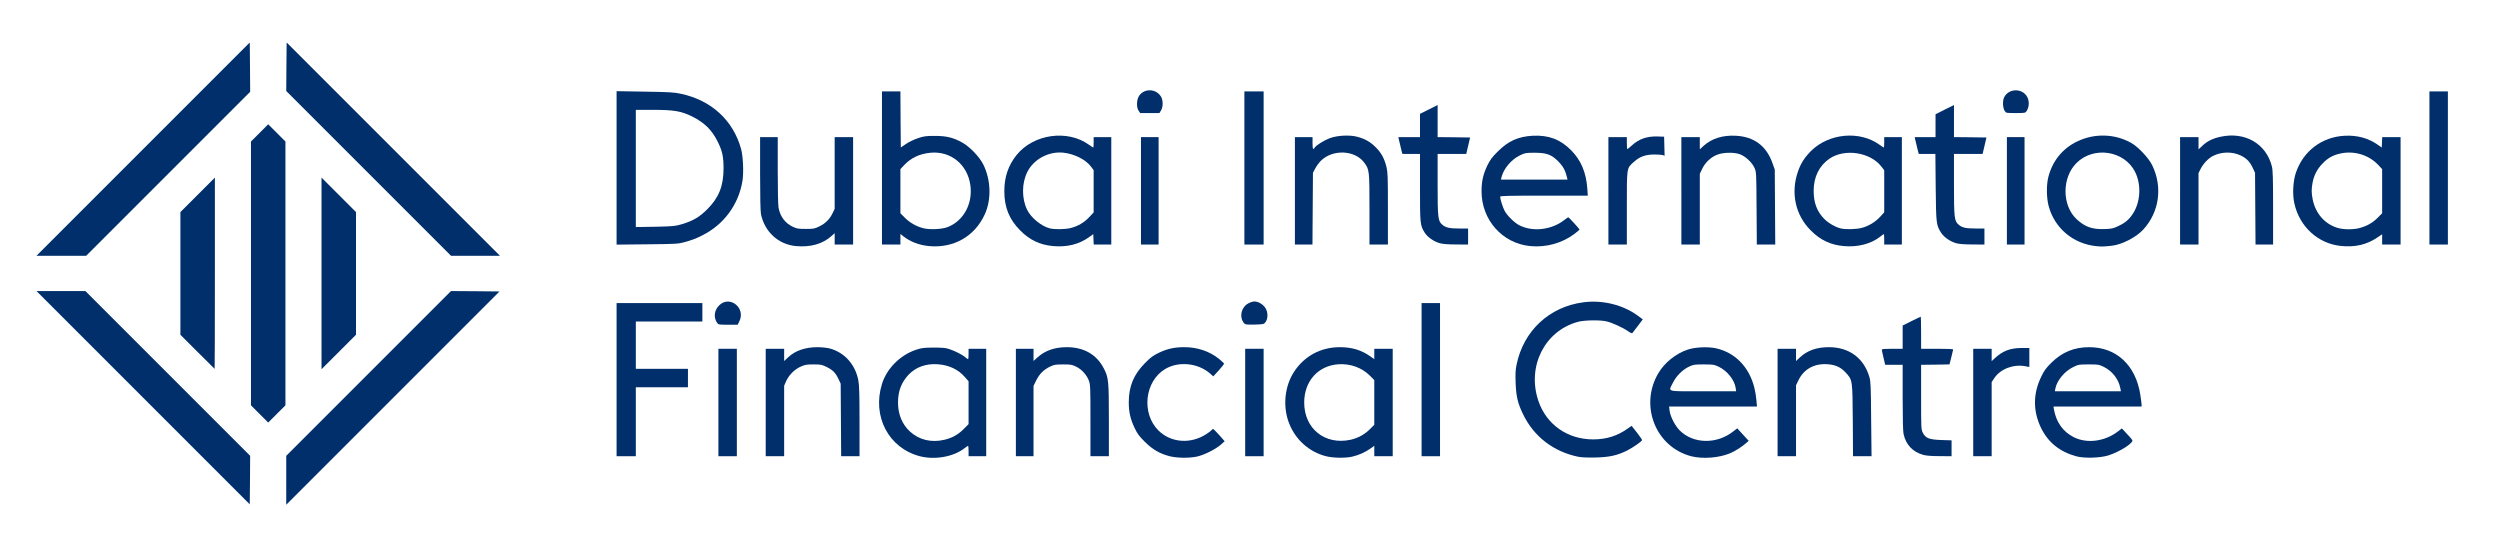 <?xml version="1.0" encoding="utf-8"?>
<!DOCTYPE svg PUBLIC "-//W3C//DTD SVG 1.0//EN" "http://www.w3.org/TR/2001/REC-SVG-20010904/DTD/svg10.dtd">
<svg version="1.0" xmlns="http://www.w3.org/2000/svg" width="3118px" height="697px" viewBox="0 0 3118 697" preserveAspectRatio="xMidYMid meet">
 <g fill="#002f6c">
  <path d="M178.5 496 l-133 -133 30.5 0 30.5 0 102.8 102.8 102.7 102.7 -0.2 30.3 -0.3 30.2 -133 -133z"/>
  <path d="M357 599 l0 -30.5 102.8 -102.8 102.7 -102.7 30.3 0.2 30.2 0.3 -133 133 -133 133 0 -30.5z"/>
  <path d="M1147.2 569 c-39 -10.2 -59.7 -49.8 -47.2 -90.1 5.9 -19.2 22.6 -36 42.3 -42.6 7.3 -2.4 9.7 -2.7 22.2 -2.8 11.2 0 15.1 0.4 19.5 1.9 7.4 2.5 16 6.9 19.7 10 1.7 1.4 3.4 2.6 3.7 2.6 0.3 0 0.6 -2.9 0.6 -6.5 l0 -6.5 11 0 11 0 0 67 0 67 -11 0 -11 0 0 -6.5 c0 -3.6 -0.3 -6.5 -0.6 -6.5 -0.3 0 -2.3 1.3 -4.3 2.9 -13.7 10.8 -37.1 15 -55.9 10.1z m30.6 -20.5 c9.7 -2.3 17 -6.3 23.9 -13.2 l6.3 -6.3 0 -26.7 0 -26.8 -4.5 -5.1 c-8.4 -9.7 -19.8 -15.1 -34 -16.1 -14.7 -1 -27.2 3.5 -36.3 13 -9 9.6 -13.2 20.5 -13.2 34.8 0 14.6 5.2 27.2 14.9 36.1 11.4 10.5 26.7 14.1 42.9 10.3z"/>
  <path d="M1459.2 569.1 c-12.4 -3.1 -21.5 -8.3 -31.3 -18 -7.1 -7 -9.4 -10.2 -12.7 -17.1 -5.4 -11.2 -7.4 -20.1 -7.4 -32.5 0.1 -19.9 6.2 -34.5 20.2 -48.6 6.9 -7.1 10.1 -9.4 17.1 -12.8 10.6 -5.1 19.5 -7.1 32 -7.1 16.4 0 31.5 5.1 43.5 14.8 3.2 2.6 5.9 5.2 6 5.7 0.2 0.6 -2.8 4.3 -6.5 8.4 l-6.9 7.5 -4.3 -3.8 c-15.2 -13 -39.1 -15.3 -55.8 -5.3 -25.5 15.3 -29.8 55.4 -8.2 76.7 15.6 15.4 40.3 17.1 59.8 4.3 2.8 -1.8 5.7 -4 6.3 -4.8 0.7 -0.8 1.6 -1.5 2 -1.5 0.4 0 3.8 3.4 7.6 7.6 l6.8 7.7 -4.9 4.4 c-6.5 5.7 -21.1 13 -30 14.8 -9.4 2 -24.3 1.8 -33.3 -0.4z"/>
  <path d="M1654.2 569.1 c-21.1 -5.2 -38.4 -20.5 -46.4 -41.1 -8.2 -20.8 -5.7 -46.2 6.2 -64.4 12.9 -19.6 33.3 -30.6 57 -30.6 15.1 0 27 3.6 38.3 11.6 l4.7 3.4 0 -6.5 0 -6.5 11.5 0 11.5 0 0 67 0 67 -11.5 0 -11.5 0 0 -6.5 0 -6.5 -4.9 3.5 c-6.1 4.4 -14.5 8.2 -22.5 10 -8.3 2 -23.4 1.8 -32.4 -0.4z m30.1 -20.6 c9 -1.9 18 -6.8 24.4 -13.4 l5.3 -5.3 0 -27.9 0 -27.9 -5.5 -5.5 c-10 -10 -24.2 -15.1 -39 -14.2 -25.4 1.6 -42.9 21 -42.9 47.7 0 32.6 25.7 53.3 57.7 46.5z"/>
  <path d="M1968 569.6 c-30.5 -6.4 -54.6 -24.9 -68 -52.1 -7 -14.1 -9.1 -23 -9.7 -40.1 -0.4 -10.8 -0.2 -16 1.1 -22.3 8.6 -42.5 40.9 -72.6 83.6 -78.1 23.7 -3.1 49.2 3.2 67.5 16.6 l6.4 4.7 -6.1 8.1 c-3.4 4.5 -6.5 8.5 -6.9 9 -0.5 0.6 -2.7 -0.4 -5.4 -2.3 -5.8 -4.2 -19.5 -10.5 -26.5 -12.2 -7.9 -2 -27.9 -1.7 -36 0.5 -41.5 11.2 -63.8 55.6 -49.4 98.4 9.9 29.6 36.3 48.2 68.4 48.2 16.5 0 30.2 -4.3 43.2 -13.6 l4.7 -3.3 6.6 8.3 c3.6 4.6 6.5 8.9 6.5 9.4 0 1.5 -11.2 9.3 -18.7 13.1 -12.2 6.1 -22.1 8.3 -39.3 8.7 -10.6 0.2 -17.6 -0.1 -22 -1z"/>
  <path d="M2109.2 569 c-44.3 -11.6 -64.7 -63.1 -41 -103.4 7.8 -13.3 22 -24.7 36.8 -29.6 9.2 -3.1 25.3 -3.8 35.2 -1.6 23.8 5.3 41.3 23.2 47.8 49 1.1 4.3 2.3 11.4 2.6 15.7 l0.7 7.9 -54.8 0 -54.8 0 0.6 5.3 c0.9 7.1 6.8 18.7 12.6 24.5 17 17 46.3 17.5 66.9 1.2 l4.9 -3.8 7.1 7.8 7.2 7.8 -3.7 3.2 c-4.9 4.3 -13.2 9.6 -19.1 12.1 -13.8 6 -34.7 7.6 -49 3.9z m55.6 -84.8 c-1.4 -10.3 -10.7 -21.9 -21.6 -27 -5.2 -2.5 -6.7 -2.7 -18.2 -2.7 -11.5 0 -13 0.2 -18.3 2.7 -8.1 3.8 -16 11.6 -20.2 20.1 -5.9 11.8 -9.7 10.7 37.6 10.7 l41.2 0 -0.5 -3.8z"/>
  <path d="M2589.5 569.1 c-20.7 -5.7 -35.2 -17.4 -44 -35.6 -10 -20.7 -10 -42.4 0.2 -63.4 3.7 -7.8 5.9 -10.9 12.7 -17.6 13.2 -13.2 28.4 -19.5 47.2 -19.5 34.1 0 58.3 22.6 63.9 59.9 0.8 5.3 1.5 10.6 1.5 11.9 l0 2.2 -55 0 -54.9 0 0.5 3.3 c2.8 16.2 11.3 28.2 24.9 35 16.7 8.3 38.8 5.3 55.4 -7.5 l4.5 -3.5 6 6.5 c3.4 3.5 6.5 7.1 7 8 2 3.4 -15.4 14.6 -29.9 19.2 -10.1 3.2 -30.2 3.8 -40 1.1z m55 -84.8 c-2 -11.1 -9.9 -21.4 -20.4 -26.6 -6.4 -3.1 -7 -3.2 -19.1 -3.2 -12.2 0 -12.7 0.1 -19.3 3.3 -11 5.4 -20.3 16.7 -22.3 27 l-0.6 3.2 41.2 0 41.2 0 -0.7 -3.7z"/>
  <path d="M769 473.5 l0 -95.5 53.5 0 53.5 0 0 11.5 0 11.5 -41.5 0 -41.5 0 0 29.5 0 29.5 32.5 0 32.5 0 0 11.5 0 11.5 -32.5 0 -32.5 0 0 43 0 43 -12 0 -12 0 0 -95.5z"/>
  <path d="M896 502 l0 -67 11.5 0 11.5 0 0 67 0 67 -11.5 0 -11.5 0 0 -67z"/>
  <path d="M955 502 l0 -67 11.5 0 11.5 0 0 7.6 0 7.7 5 -4.7 c8.8 -8.3 21.4 -12.6 36.5 -12.6 5 0 11.7 0.7 15 1.5 18.6 4.9 32.2 19.9 36 39.8 1.2 6.2 1.5 17 1.5 51.3 l0 43.4 -11.5 0 -11.4 0 -0.3 -45.2 -0.3 -45.3 -2.6 -5.5 c-3.7 -8 -7.2 -11.5 -14.7 -15.2 -6.2 -3.1 -7.4 -3.3 -16.7 -3.3 -8.9 0 -10.7 0.4 -16.2 2.9 -7.6 3.5 -14.5 10.5 -17.9 18.2 l-2.4 5.5 0 43.9 0 44 -11.5 0 -11.5 0 0 -67z"/>
  <path d="M1267 502 l0 -67 11 0 11 0 0 7.6 0 7.6 5.1 -4.6 c9.4 -8.4 21.4 -12.6 36.4 -12.6 21.1 0 37 9 45.9 26 6.2 11.8 6.6 15.1 6.6 65.3 l0 44.7 -11.5 0 -11.5 0 0 -44.5 c0 -42.2 -0.1 -44.7 -2 -49.9 -2.8 -7.2 -8.8 -13.9 -15.8 -17.3 -5.1 -2.5 -6.8 -2.8 -16.2 -2.8 -9.3 0 -11.2 0.3 -16.1 2.6 -8 3.8 -13.3 9 -17.4 17.1 l-3.5 7.1 0 43.8 0 43.9 -11 0 -11 0 0 -67z"/>
  <path d="M1553 502 l0 -67 11.5 0 11.5 0 0 67 0 67 -11.5 0 -11.5 0 0 -67z"/>
  <path d="M1773 473.5 l0 -95.5 11.5 0 11.5 0 0 95.5 0 95.5 -11.5 0 -11.5 0 0 -95.5z"/>
  <path d="M2217 502 l0 -67 11.5 0 11.5 0 0 7.6 0 7.7 4.9 -4.6 c9.1 -8.5 20.8 -12.7 36.1 -12.7 25.3 0 43.7 13.6 50.6 37.5 1.5 5.2 1.8 12.2 2.1 52.3 l0.5 46.2 -11.6 0 -11.5 0 -0.3 -44.7 c-0.4 -51.1 -0.3 -50.3 -8.9 -59.7 -6 -6.5 -12.5 -9.6 -22.3 -10.3 -16.7 -1.3 -29.8 5.9 -36.7 20.2 l-2.9 6 0 44.3 0 44.2 -11.5 0 -11.5 0 0 -67z"/>
  <path d="M2399 567.4 c-13.4 -3.6 -22 -12.7 -24.9 -26.2 -0.7 -3.4 -1.1 -19.6 -1.1 -45.7 l0 -40.5 -10.9 0 -10.9 0 -2.1 -8.9 c-1.2 -4.9 -2.1 -9.4 -2.1 -10 0 -0.8 4 -1.1 13 -1.1 l13 0 0 -14.5 0 -14.5 11 -5.5 c6 -3 11.2 -5.5 11.5 -5.5 0.3 0 0.5 9 0.5 20 l0 20 20 0 c11 0 20 0.3 20 0.8 0 0.4 -1.1 4.8 -2.3 9.7 l-2.3 9 -17.7 0.3 -17.7 0.2 0 40.2 c0 38.1 0.1 40.4 2 44.3 3.4 7 8 8.8 23.3 9.3 l12.7 0.4 0 9.9 0 9.9 -14.7 -0.1 c-9.7 0 -16.7 -0.5 -20.3 -1.5z"/>
  <path d="M2461 502 l0 -67 11.5 0 11.5 0 0 7.7 0 7.7 3.3 -3.1 c10.3 -9.6 19.5 -13.2 34 -13.3 l9.7 0 0 11.9 0 11.8 -4.7 -0.9 c-14.8 -2.9 -31.2 3.2 -38.8 14.5 l-3.5 5.2 0 46.2 0 46.3 -11.5 0 -11.5 0 0 -67z"/>
  <path d="M323.7 516.2 l-10.7 -10.7 0 -164.5 0 -164.5 10.8 -10.8 10.7 -10.7 10.8 10.8 10.7 10.7 0 164.5 0 164.5 -10.8 10.8 -10.7 10.7 -10.8 -10.8z"/>
  <path d="M246.2 438.7 l-21.2 -21.2 0 -76.5 0 -76.5 21.5 -21.5 21.5 -21.5 0 119.3 c0 65.5 -0.1 119.2 -0.3 119.2 -0.1 0 -9.8 -9.6 -21.5 -21.3z"/>
  <path d="M401 341 l0 -119.5 21.5 21.5 21.5 21.5 0 76.5 0 76.5 -21.5 21.5 -21.5 21.5 0 -119.5z"/>
  <path d="M894.5 402.8 c-4.8 -6.9 -3.8 -15.7 2.4 -21.9 13.2 -13.2 33.7 3.3 25.1 20.1 l-2 4 -12 0 c-11.2 0 -12 -0.1 -13.5 -2.2z"/>
  <path d="M1551.8 403.3 c-6.6 -7.3 -3.9 -20.2 5.2 -25 2.4 -1.3 5.7 -2.3 7.5 -2.3 5.2 0 11.6 4 14.3 9.1 2.8 5.3 2.6 12.5 -0.5 16.7 -2 2.6 -2.4 2.7 -13.5 3 -9.9 0.2 -11.6 0 -13 -1.5z"/>
  <path d="M178.5 186 l133 -133 0.3 30.7 0.2 30.8 -102.2 102.2 -102.3 102.3 -31 0 -31 0 133 -133z"/>
  <path d="M459.7 216.2 l-102.7 -102.7 0.2 -30.3 0.3 -30.2 133 133 133 133 -30.5 0 -30.5 0 -102.8 -102.8z"/>
  <path d="M992.5 306.9 c-21.7 -2.1 -38.8 -17.7 -43.4 -39.7 -0.7 -3.4 -1.1 -21.2 -1.1 -50.7 l0 -45.5 11 0 11 0 0 41.4 c0 23.8 0.4 43.6 1 46.7 2.1 11.1 8.2 19.2 17.9 23.8 4.9 2.3 6.9 2.6 16.1 2.6 9.9 0 11 -0.2 17.2 -3.3 7.5 -3.7 12.8 -9 16.4 -16.7 l2.4 -5 0 -44.7 0 -44.8 11.5 0 11.5 0 0 67 0 67 -11.5 0 -11.5 0 0 -7.1 0 -7.1 -3.9 3.5 c-11 10 -26.2 14.3 -44.6 12.6z"/>
  <path d="M1158.5 306.9 c-12.2 -1.2 -23.2 -5.4 -31.7 -12.1 l-3.8 -3 0 6.6 0 6.6 -11.5 0 -11.5 0 0 -95.5 0 -95.5 11.5 0 11.5 0 0.2 34.9 0.3 35 6.5 -4.4 c3.6 -2.5 10.3 -5.6 15 -7.2 7.5 -2.5 10 -2.8 21 -2.8 14.3 0 22.7 2 34 8.2 9.4 5.2 21.5 17.8 26.3 27.3 9.7 19.4 10.4 44.3 1.7 62.8 -12.7 27.3 -38.9 42 -69.5 39.1z m23.5 -23.7 c20 -7.9 31.5 -29.4 28.2 -52.5 -3.7 -25.7 -24.6 -42.6 -49.7 -40.2 -13.6 1.3 -24.4 6.4 -32.9 15.5 l-4.6 4.9 0 27.6 0 27.5 5.8 5.8 c6.2 6.1 13.4 10.2 22.2 12.7 8 2.2 23.8 1.5 31 -1.3z"/>
  <path d="M1313.4 306.9 c-16.4 -1.5 -29.1 -7.5 -40.9 -19.4 -13.7 -13.7 -19.9 -28.8 -19.9 -49 0 -17.9 4.9 -32.2 15.4 -45.3 21.1 -26 63.3 -32 90.1 -12.7 2.7 1.9 5.1 3.5 5.4 3.5 0.3 0 0.5 -2.9 0.5 -6.5 l0 -6.5 11 0 11 0 0 67 0 67 -11 0 -10.9 0 -0.3 -6.5 -0.3 -6.5 -5 3.6 c-12.5 9.1 -27.7 12.9 -45.1 11.3z m21.5 -22.4 c9.2 -2.2 17.3 -6.9 23.6 -13.7 l5.5 -5.9 0 -26.4 0 -26.3 -3.3 -4.4 c-6.7 -8.9 -21 -16 -34.7 -17.4 -18.2 -1.8 -36.6 8.1 -44.6 23.8 -7.1 14 -7.3 33.1 -0.4 47.4 4.9 10.1 18.1 20.8 28.6 23.3 6.1 1.4 18.3 1.2 25.3 -0.4z"/>
  <path d="M1908.3 306.9 c-34.6 -3.4 -60.6 -32.7 -60.5 -68.4 0 -12.5 2.1 -21.6 7.4 -32.5 3.4 -6.8 5.9 -10.2 12.8 -17 13 -13.1 25.6 -18.7 43.5 -19.7 19.9 -1 34.6 4.5 48 18.1 12.4 12.5 18.8 27.8 20.2 47.9 l0.6 8.7 -54.7 0 c-43.9 0 -54.6 0.3 -54.6 1.3 0 3.1 3.3 13.5 5.7 17.9 3.2 5.9 12.3 14.8 18.3 17.8 16.9 8.6 40.6 5.7 56.4 -6.9 2.1 -1.7 4.2 -3.1 4.6 -3.1 0.7 0 14 14.5 14 15.3 0 0.3 -2.8 2.7 -6.2 5.3 -15.5 11.7 -35.7 17.3 -55.5 15.3z m46.1 -85.6 c-2.1 -8.8 -5 -14 -10.8 -19.9 -8.7 -8.7 -14.5 -10.8 -29.6 -10.9 -10.9 0 -11.9 0.2 -18.2 3.2 -10.8 5.1 -20.6 16.7 -23.2 27.6 l-0.6 2.7 41.5 0 41.5 0 -0.6 -2.7z"/>
  <path d="M2299.4 306.9 c-16.4 -1.5 -29.1 -7.5 -40.9 -19.4 -19.4 -19.3 -25.4 -47 -16 -73.8 3.5 -10 8.1 -17.2 16.2 -25.4 22.2 -22.1 60.6 -25.7 85.4 -7.8 2.7 1.9 5.1 3.5 5.4 3.5 0.3 0 0.5 -2.9 0.5 -6.5 l0 -6.5 11 0 11 0 0 67 0 67 -11 0 -11 0 0 -6.5 c0 -3.6 -0.2 -6.5 -0.5 -6.5 -0.3 0 -2.6 1.6 -5.2 3.7 -11.4 8.7 -27.8 12.8 -44.9 11.2z m22.7 -22.7 c8.5 -2.3 16.9 -7.3 23 -14 l4.9 -5.4 0 -26.2 0 -26.3 -3.5 -4.5 c-13.7 -18 -45.9 -22.9 -64.8 -9.9 -12.8 8.8 -19.7 22.8 -19.7 40.1 0 14.9 4.1 25.8 13.3 35.1 5 5.1 14 10.3 20.5 11.8 6.2 1.5 19.2 1.1 26.3 -0.7z"/>
  <path d="M2614.4 307 c-29.1 -3 -52.3 -22.8 -59.5 -50.7 -2.5 -9.9 -2.7 -25.6 -0.3 -35.1 5 -20.1 17.6 -35.9 35.9 -44.7 21.6 -10.5 46.9 -9.8 67.5 1.7 8.7 4.9 21.8 18.8 26.2 27.8 13.3 27.4 8.9 58.6 -11.3 80.5 -8.8 9.5 -26.5 18.6 -39 20 -10.6 1.1 -12.5 1.2 -19.5 0.5z m27 -24.8 c9.1 -4.2 13.7 -8.1 18.5 -15.3 9.8 -14.7 11 -36.4 3 -52.5 -13.4 -26.7 -51.8 -32.5 -73.2 -11 -18.2 18.2 -18.1 52.8 0.2 69.9 10.3 9.6 19.4 12.9 34.7 12.4 8.8 -0.3 10.9 -0.7 16.8 -3.5z"/>
  <path d="M2920 306.8 c-28.7 -2.7 -52.1 -24 -58.5 -53.2 -2.5 -11.3 -1.7 -27.3 1.9 -38.1 9.2 -27.2 32.5 -44.8 61.1 -46.2 15.7 -0.8 29.6 3.1 41.3 11.4 l4.7 3.3 0.3 -6.5 0.3 -6.5 11.4 0 11.5 0 0 67 0 67 -11.5 0 -11.5 0 0 -6.4 0 -6.4 -6.4 4.3 c-13.1 8.7 -27.2 12 -44.6 10.3z m22.5 -22.3 c9.2 -2.4 16.4 -6.4 22.7 -12.7 l5.8 -5.8 0 -27.5 0 -27.6 -4.6 -4.9 c-11.8 -12.7 -29.9 -18.3 -47.2 -14.6 -9.4 2 -15.9 5.6 -22.6 12.6 -6.4 6.7 -10.3 13.9 -12.2 22.9 -1.7 8.4 -1.7 13.9 0.1 22.4 3.6 16.9 14.7 29.8 30.2 34.7 7.2 2.4 19.7 2.6 27.8 0.5z"/>
  <path d="M769 209.4 l0 -95.7 35.3 0.6 c30.8 0.5 36.4 0.8 45.1 2.7 37.8 8.1 64.9 33 74.8 68.5 2.6 9.1 3.5 29.8 1.8 40.1 -4.7 29.4 -23.2 54.5 -50 67.9 -8.5 4.3 -12.6 5.8 -23 8.7 -6.9 1.9 -10.8 2.2 -45.7 2.5 l-38.3 0.4 0 -95.7z m81.5 70.2 c13.9 -4.2 21.8 -8.8 31.6 -18.6 14.5 -14.5 20.3 -29 20.3 -51 0 -14.7 -1.5 -21.7 -7.4 -33.5 -7 -14.3 -16.4 -23.5 -31.5 -31.1 -13.6 -6.8 -23 -8.4 -49.2 -8.4 l-21.3 0 0 73.1 0 73.1 24.3 -0.4 c22.7 -0.5 24.8 -0.7 33.2 -3.2z"/>
  <path d="M1423 238 l0 -67 11 0 11 0 0 67 0 67 -11 0 -11 0 0 -67z"/>
  <path d="M1552 209.5 l0 -95.5 12 0 12 0 0 95.5 0 95.5 -12 0 -12 0 0 -95.5z"/>
  <path d="M1615 238 l0 -67 11 0 11 0 0 7.5 c0 7.6 0.6 8.9 2.6 5.7 2 -3.1 11.8 -9.2 19 -11.9 9.3 -3.4 24.2 -4.2 33.4 -1.9 10 2.5 16.9 6.4 23.6 13.1 7.1 7 10.7 13.6 13.5 24.3 1.7 6.9 1.9 11.3 1.9 52.4 l0 44.8 -11.5 0 -11.5 0 0 -43.8 c0 -49 -0.1 -49.9 -6.8 -58.7 -11.8 -15.5 -39.3 -16.5 -53.9 -1.9 -2.3 2.3 -5.4 6.6 -7 9.6 l-2.8 5.3 -0.3 44.8 -0.3 44.7 -10.9 0 -11 0 0 -67z"/>
  <path d="M1796 303.4 c-7.5 -2 -15.5 -7.5 -19.1 -13.2 -5.7 -9.1 -5.9 -10.6 -5.9 -56.4 l0 -41.8 -11 0 -10.9 0 -1.1 -4 c-1.1 -4.4 -2.5 -10 -3.4 -14.2 l-0.6 -2.8 13.5 0 13.5 0 0 -14.5 0 -14.5 11 -5.5 11 -5.5 0 20 0 20 20.3 0.2 20.2 0.3 -2.4 10.3 -2.4 10.2 -17.8 0 -17.9 0 0 37.8 c0 42.2 0.4 45.9 6 50.6 4.3 3.6 9 4.6 21.3 4.6 l10.7 0 0 10 0 10 -14.7 -0.1 c-9.7 0 -16.7 -0.5 -20.3 -1.5z"/>
  <path d="M2006 238 l0 -67 11.5 0 11.5 0 0 7.5 c0 4.1 0.3 7.5 0.6 7.5 0.4 0 2.8 -2 5.4 -4.4 8.8 -8.2 19.1 -11.8 32.2 -11.4 l8.3 0.3 0.3 11.8 0.3 11.9 -2.3 -0.8 c-1.3 -0.4 -6.1 -0.7 -10.8 -0.7 -10.7 0.1 -17.9 2.6 -25 9 -9.4 8.5 -9 5.7 -9 57.8 l0 45.5 -11.5 0 -11.5 0 0 -67z"/>
  <path d="M2097 238 l0 -67 11.5 0 11.5 0 0 7.6 0 7.6 4.8 -4.4 c10.2 -9.1 23.9 -13.4 40.2 -12.5 22.7 1.2 38.1 12.7 45.7 34.3 l2.8 7.9 0.3 46.8 0.3 46.7 -11.5 0 -11.5 0 -0.3 -45.2 c-0.3 -45.3 -0.3 -45.3 -2.7 -50.6 -3.1 -6.8 -11.3 -14.4 -18.3 -16.9 -7.5 -2.6 -20.4 -2.3 -28 0.6 -7.9 3 -15.1 9.8 -18.8 17.6 l-3 6.3 0 44.1 0 44.1 -11.5 0 -11.5 0 0 -67z"/>
  <path d="M2440 303.4 c-7.5 -2 -15.5 -7.5 -19.1 -13.2 -6 -9.5 -6.2 -10.8 -6.7 -56.4 l-0.4 -41.8 -10.4 0 -10.3 0 -1.1 -4 c-1.1 -4.4 -2.5 -10 -3.4 -14.2 l-0.6 -2.8 13 0 13 0 0 -14.3 0 -14.2 11.5 -5.8 11.5 -5.7 0 20 0 20 20.3 0.2 20.2 0.3 -2.4 10.3 -2.4 10.2 -17.8 0 -17.9 0 0 37.8 c0 42.2 0.4 45.9 6 50.6 4.3 3.6 9 4.6 21.3 4.6 l10.7 0 0 10 0 10 -14.7 -0.1 c-9.7 0 -16.7 -0.5 -20.3 -1.5z"/>
  <path d="M2503 238 l0 -67 11 0 11 0 0 67 0 67 -11 0 -11 0 0 -67z"/>
  <path d="M2719 238 l0 -67 11.5 0 11.5 0 0 7.6 0 7.7 5 -4.7 c5.9 -5.6 13.2 -9.1 22.7 -11.1 30.5 -6.5 56.6 8.7 63.8 37 1.2 4.9 1.5 14.1 1.5 51.7 l0 45.8 -10.9 0 -11 0 -0.3 -44.7 -0.3 -44.8 -2.8 -6 c-3.6 -7.8 -7.8 -12.1 -15.1 -15.6 -10.5 -5 -24 -4.8 -34.6 0.6 -5.8 3 -12.1 9.6 -15.4 16.2 l-2.6 5.2 0 44.6 0 44.5 -11.5 0 -11.5 0 0 -67z"/>
  <path d="M3030 209.5 l0 -95.5 11.5 0 11.5 0 0 95.5 0 95.5 -11.5 0 -11.5 0 0 -95.5z"/>
  <path d="M1419.9 137.8 c-2.8 -4.5 -2.3 -14 1 -18.6 6.5 -9.1 20.5 -8.7 26.8 0.8 3 4.4 3.2 13.1 0.3 17.8 l-2 3.2 -12 0 -12 0 -2.1 -3.2z"/>
  <path d="M2500.3 138.4 c-2.5 -3.9 -2.9 -12.3 -0.8 -16.9 5.1 -10.6 20.6 -12 27.7 -2.4 4 5.3 4.1 13.7 0.4 19.4 -1.6 2.4 -2 2.5 -13.6 2.5 -11.8 0 -12 0 -13.7 -2.6z"/>
 </g>
</svg>